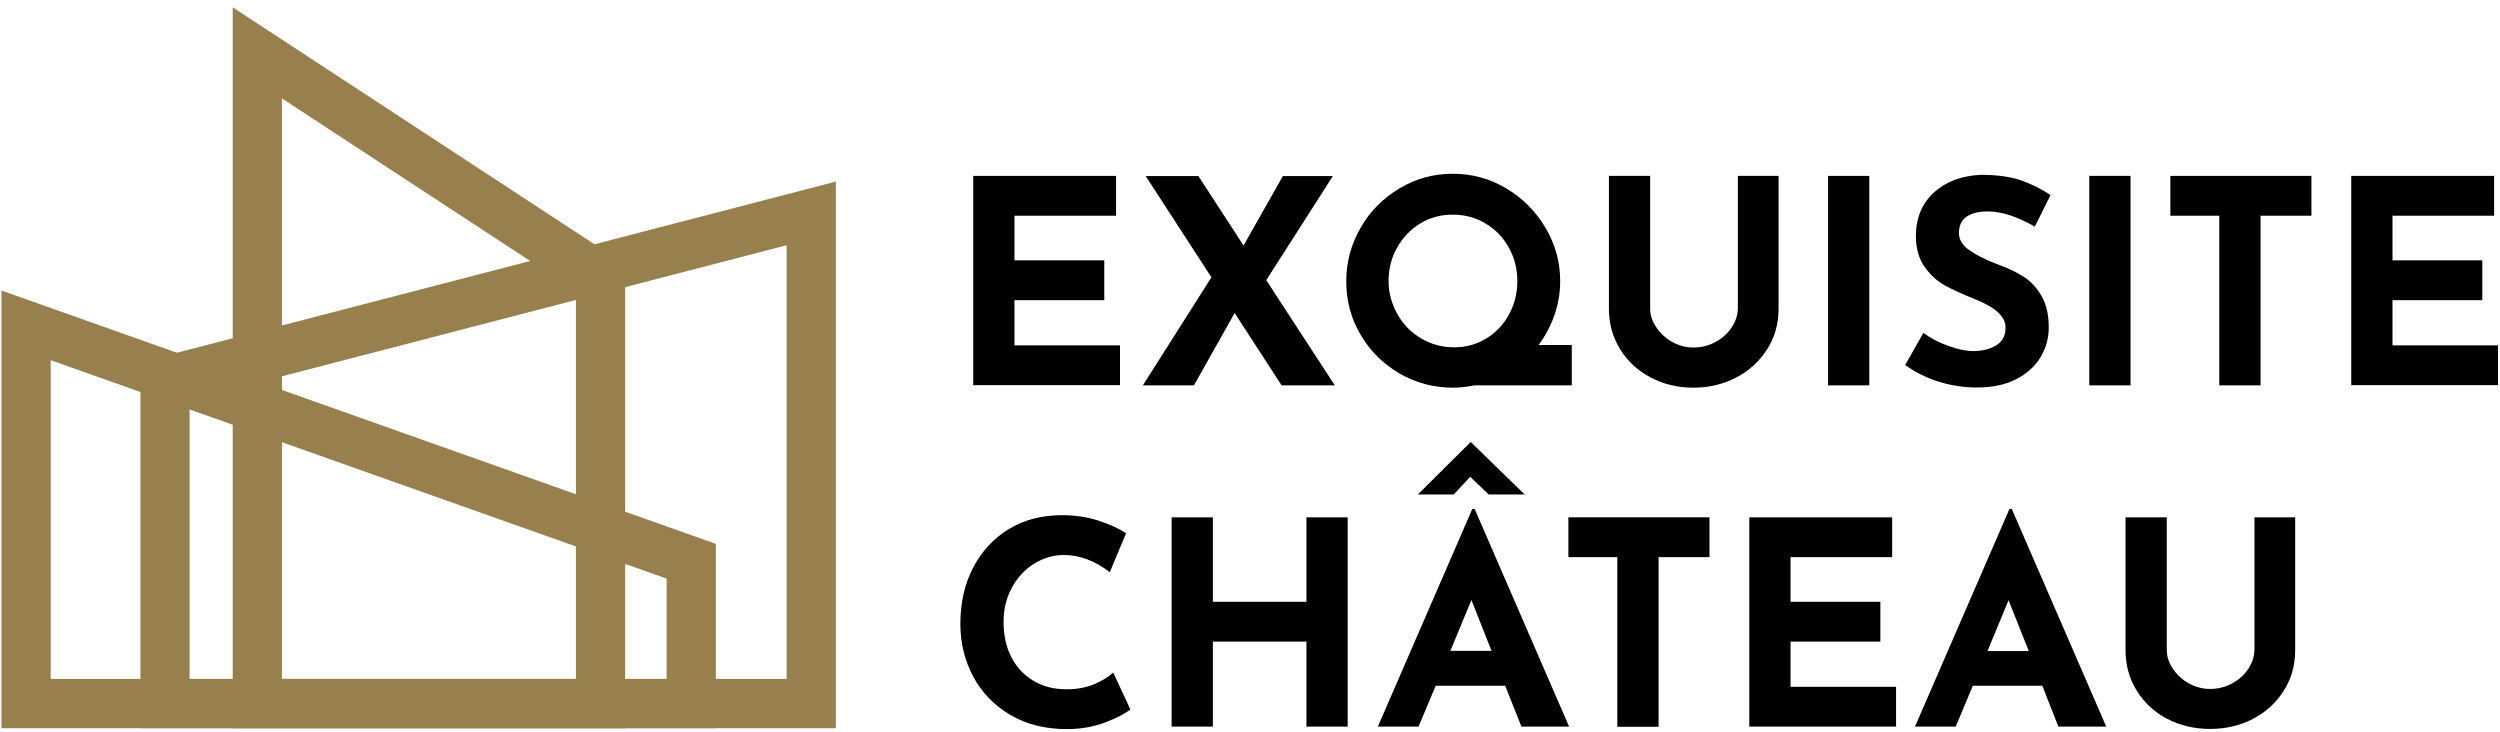 <?xml version="1.0" encoding="UTF-8"?>
<!-- Generator: Adobe Illustrator 28.2.0, SVG Export Plug-In . SVG Version: 6.00 Build 0)  -->
<svg xmlns="http://www.w3.org/2000/svg" xmlns:xlink="http://www.w3.org/1999/xlink" version="1.1" id="Layer_1" x="0px" y="0px" viewBox="0 0 140 41" style="enable-background:new 0 0 140 41;" xml:space="preserve">
<style type="text/css">
	.st0{fill:none;stroke:#98804E;stroke-width:2.756;stroke-miterlimit:10;}
</style>
<g>
	<g>
		<polygon class="st0" points="1.46,18.22 38.71,31.43 38.71,39.4 1.46,39.4   "></polygon>
		<polygon class="st0" points="33.63,39.4 14.41,39.4 14.41,2.96 33.63,15.55   "></polygon>
		<polygon class="st0" points="45.43,39.4 9.24,39.4 9.24,21.35 45.43,11.95   "></polygon>
		<g>
			<path d="M62.5,9.85v2.23h-5.69v2.5h5.03v2.23h-5.03v2.53h5.91v2.23H54.5V9.85H62.5z"></path>
			<path d="M71.77,21.58l-2.63-4.05l-2.28,4.05H64l3.84-6.05l-3.68-5.67h2.95l2.53,3.89l2.2-3.89h2.8l-3.73,5.83l3.84,5.89H71.77z"></path>
			<path d="M88.02,21.58h-5.43c-0.42,0.08-0.83,0.13-1.23,0.13c-1.08,0-2.08-0.27-3-0.8c-0.91-0.54-1.64-1.26-2.17-2.17     c-0.54-0.91-0.8-1.91-0.8-3c0-1.06,0.27-2.05,0.8-2.98s1.26-1.66,2.18-2.21s1.91-0.82,2.99-0.82c1.07,0,2.07,0.27,2.99,0.82     c0.92,0.55,1.65,1.28,2.2,2.21s0.82,1.92,0.82,2.98c0,0.66-0.11,1.29-0.32,1.9c-0.21,0.61-0.51,1.17-0.89,1.68h1.86V21.58z      M78.26,17.6c0.32,0.57,0.76,1.02,1.32,1.35s1.18,0.5,1.86,0.5c0.66,0,1.26-0.17,1.8-0.5s0.97-0.79,1.27-1.35     c0.31-0.57,0.46-1.19,0.46-1.87s-0.16-1.3-0.48-1.87s-0.75-1.02-1.31-1.35c-0.55-0.33-1.16-0.49-1.82-0.49     c-0.67,0-1.28,0.16-1.82,0.49s-0.98,0.78-1.3,1.35s-0.48,1.19-0.48,1.87S77.94,17.03,78.26,17.6z"></path>
			<path d="M92.74,18.31c0.22,0.34,0.52,0.62,0.89,0.83c0.37,0.21,0.77,0.32,1.2,0.32c0.46,0,0.88-0.11,1.26-0.32     c0.38-0.21,0.68-0.49,0.9-0.83c0.22-0.34,0.33-0.7,0.33-1.07V9.85h2.28v7.44c0,0.84-0.21,1.6-0.64,2.27s-1,1.2-1.73,1.58     s-1.53,0.57-2.4,0.57s-1.67-0.19-2.39-0.57c-0.72-0.38-1.29-0.9-1.71-1.58s-0.63-1.43-0.63-2.27V9.85h2.31v7.39     C92.4,17.62,92.51,17.97,92.74,18.31z"></path>
			<path d="M104.68,9.85v11.73h-2.31V9.85H104.68z"></path>
			<path d="M111.31,11.84c-0.51,0-0.91,0.1-1.19,0.3s-0.42,0.5-0.42,0.91c0,0.37,0.2,0.7,0.61,0.98c0.41,0.28,0.95,0.55,1.63,0.8     c0.55,0.2,1.02,0.43,1.42,0.69c0.39,0.26,0.72,0.62,0.98,1.08c0.26,0.46,0.39,1.04,0.39,1.74c0,0.61-0.16,1.17-0.47,1.68     c-0.31,0.51-0.77,0.92-1.38,1.23c-0.6,0.3-1.33,0.45-2.17,0.45c-0.7,0-1.4-0.1-2.09-0.31s-1.33-0.52-1.93-0.95l1.02-1.8     c0.4,0.3,0.87,0.54,1.39,0.73s0.99,0.29,1.4,0.29c0.49,0,0.91-0.1,1.27-0.31c0.36-0.21,0.54-0.54,0.54-1.01     c0-0.61-0.57-1.13-1.7-1.58c-0.67-0.27-1.23-0.52-1.67-0.76s-0.83-0.59-1.16-1.05c-0.32-0.46-0.49-1.03-0.49-1.72     c0-1.01,0.33-1.82,1-2.44s1.55-0.95,2.65-1c0.87,0,1.6,0.1,2.18,0.29c0.58,0.2,1.15,0.47,1.71,0.84l-0.88,1.77     C112.95,12.12,112.07,11.84,111.31,11.84z"></path>
			<path d="M119.31,9.85v11.73H117V9.85H119.31z"></path>
			<path d="M129.44,9.85v2.23h-2.85v9.5h-2.31v-9.5h-2.74V9.85H129.44z"></path>
			<path d="M139.67,9.85v2.23h-5.69v2.5h5.03v2.23h-5.03v2.53h5.91v2.23h-8.22V9.85H139.67z"></path>
			<path d="M61.88,40.46c-0.65,0.24-1.35,0.37-2.12,0.37c-1.22,0-2.28-0.26-3.19-0.8c-0.9-0.53-1.59-1.25-2.07-2.14     c-0.48-0.9-0.72-1.88-0.72-2.96c0-1.18,0.24-2.23,0.72-3.15c0.48-0.92,1.15-1.64,2.01-2.16s1.85-0.77,2.98-0.77     c0.71,0,1.37,0.1,1.98,0.29c0.6,0.19,1.14,0.43,1.59,0.72l-0.91,2.18c-0.84-0.64-1.7-0.96-2.58-0.96c-0.59,0-1.15,0.17-1.67,0.49     c-0.52,0.33-0.93,0.78-1.24,1.35c-0.31,0.57-0.46,1.2-0.46,1.89c0,0.75,0.14,1.42,0.43,1.98c0.29,0.57,0.7,1.01,1.23,1.33     c0.53,0.32,1.15,0.48,1.86,0.48c0.57,0,1.09-0.09,1.54-0.28c0.46-0.19,0.82-0.41,1.08-0.66l0.96,2.07     C63,39.97,62.53,40.21,61.88,40.46z"></path>
			<path d="M75.47,40.69h-2.31v-4.76h-5.24v4.76h-2.31V28.97h2.31v4.73h5.24v-4.73h2.31V40.69z"></path>
			<path d="M84.29,38.4h-3.89l-0.96,2.29h-2.28l5.29-12.19h0.13l5.29,12.19H85.2L84.29,38.4z M83.37,27.69l-1.04-0.99l-0.92,0.99     H79.4l2.95-2.93h0.02l3.01,2.93H83.37z M83.53,36.46L82.4,33.6l-1.18,2.85H83.53z"></path>
			<path d="M95.73,28.97v2.23h-2.85v9.5h-2.31v-9.5h-2.74v-2.23H95.73z"></path>
			<path d="M105.96,28.97v2.23h-5.69v2.5h5.03v2.23h-5.03v2.53h5.91v2.23h-8.22V28.97H105.96z"></path>
			<path d="M114.37,38.4h-3.89l-0.96,2.29h-2.28l5.29-12.19h0.13l5.29,12.19h-2.68L114.37,38.4z M113.61,36.46l-1.13-2.85     l-1.18,2.85H113.61z"></path>
			<path d="M121.67,37.43c0.22,0.34,0.52,0.62,0.89,0.83c0.37,0.21,0.77,0.32,1.2,0.32c0.46,0,0.88-0.11,1.26-0.32     c0.38-0.21,0.68-0.49,0.9-0.83s0.33-0.7,0.33-1.07v-7.39h2.28v7.44c0,0.84-0.21,1.6-0.64,2.27c-0.42,0.67-1,1.2-1.73,1.58     s-1.53,0.56-2.4,0.56s-1.67-0.19-2.39-0.56c-0.72-0.38-1.29-0.9-1.71-1.58c-0.42-0.67-0.63-1.43-0.63-2.27v-7.44h2.31v7.39     C121.33,36.73,121.44,37.09,121.67,37.43z"></path>
		</g>
	</g>
</g>
</svg>
